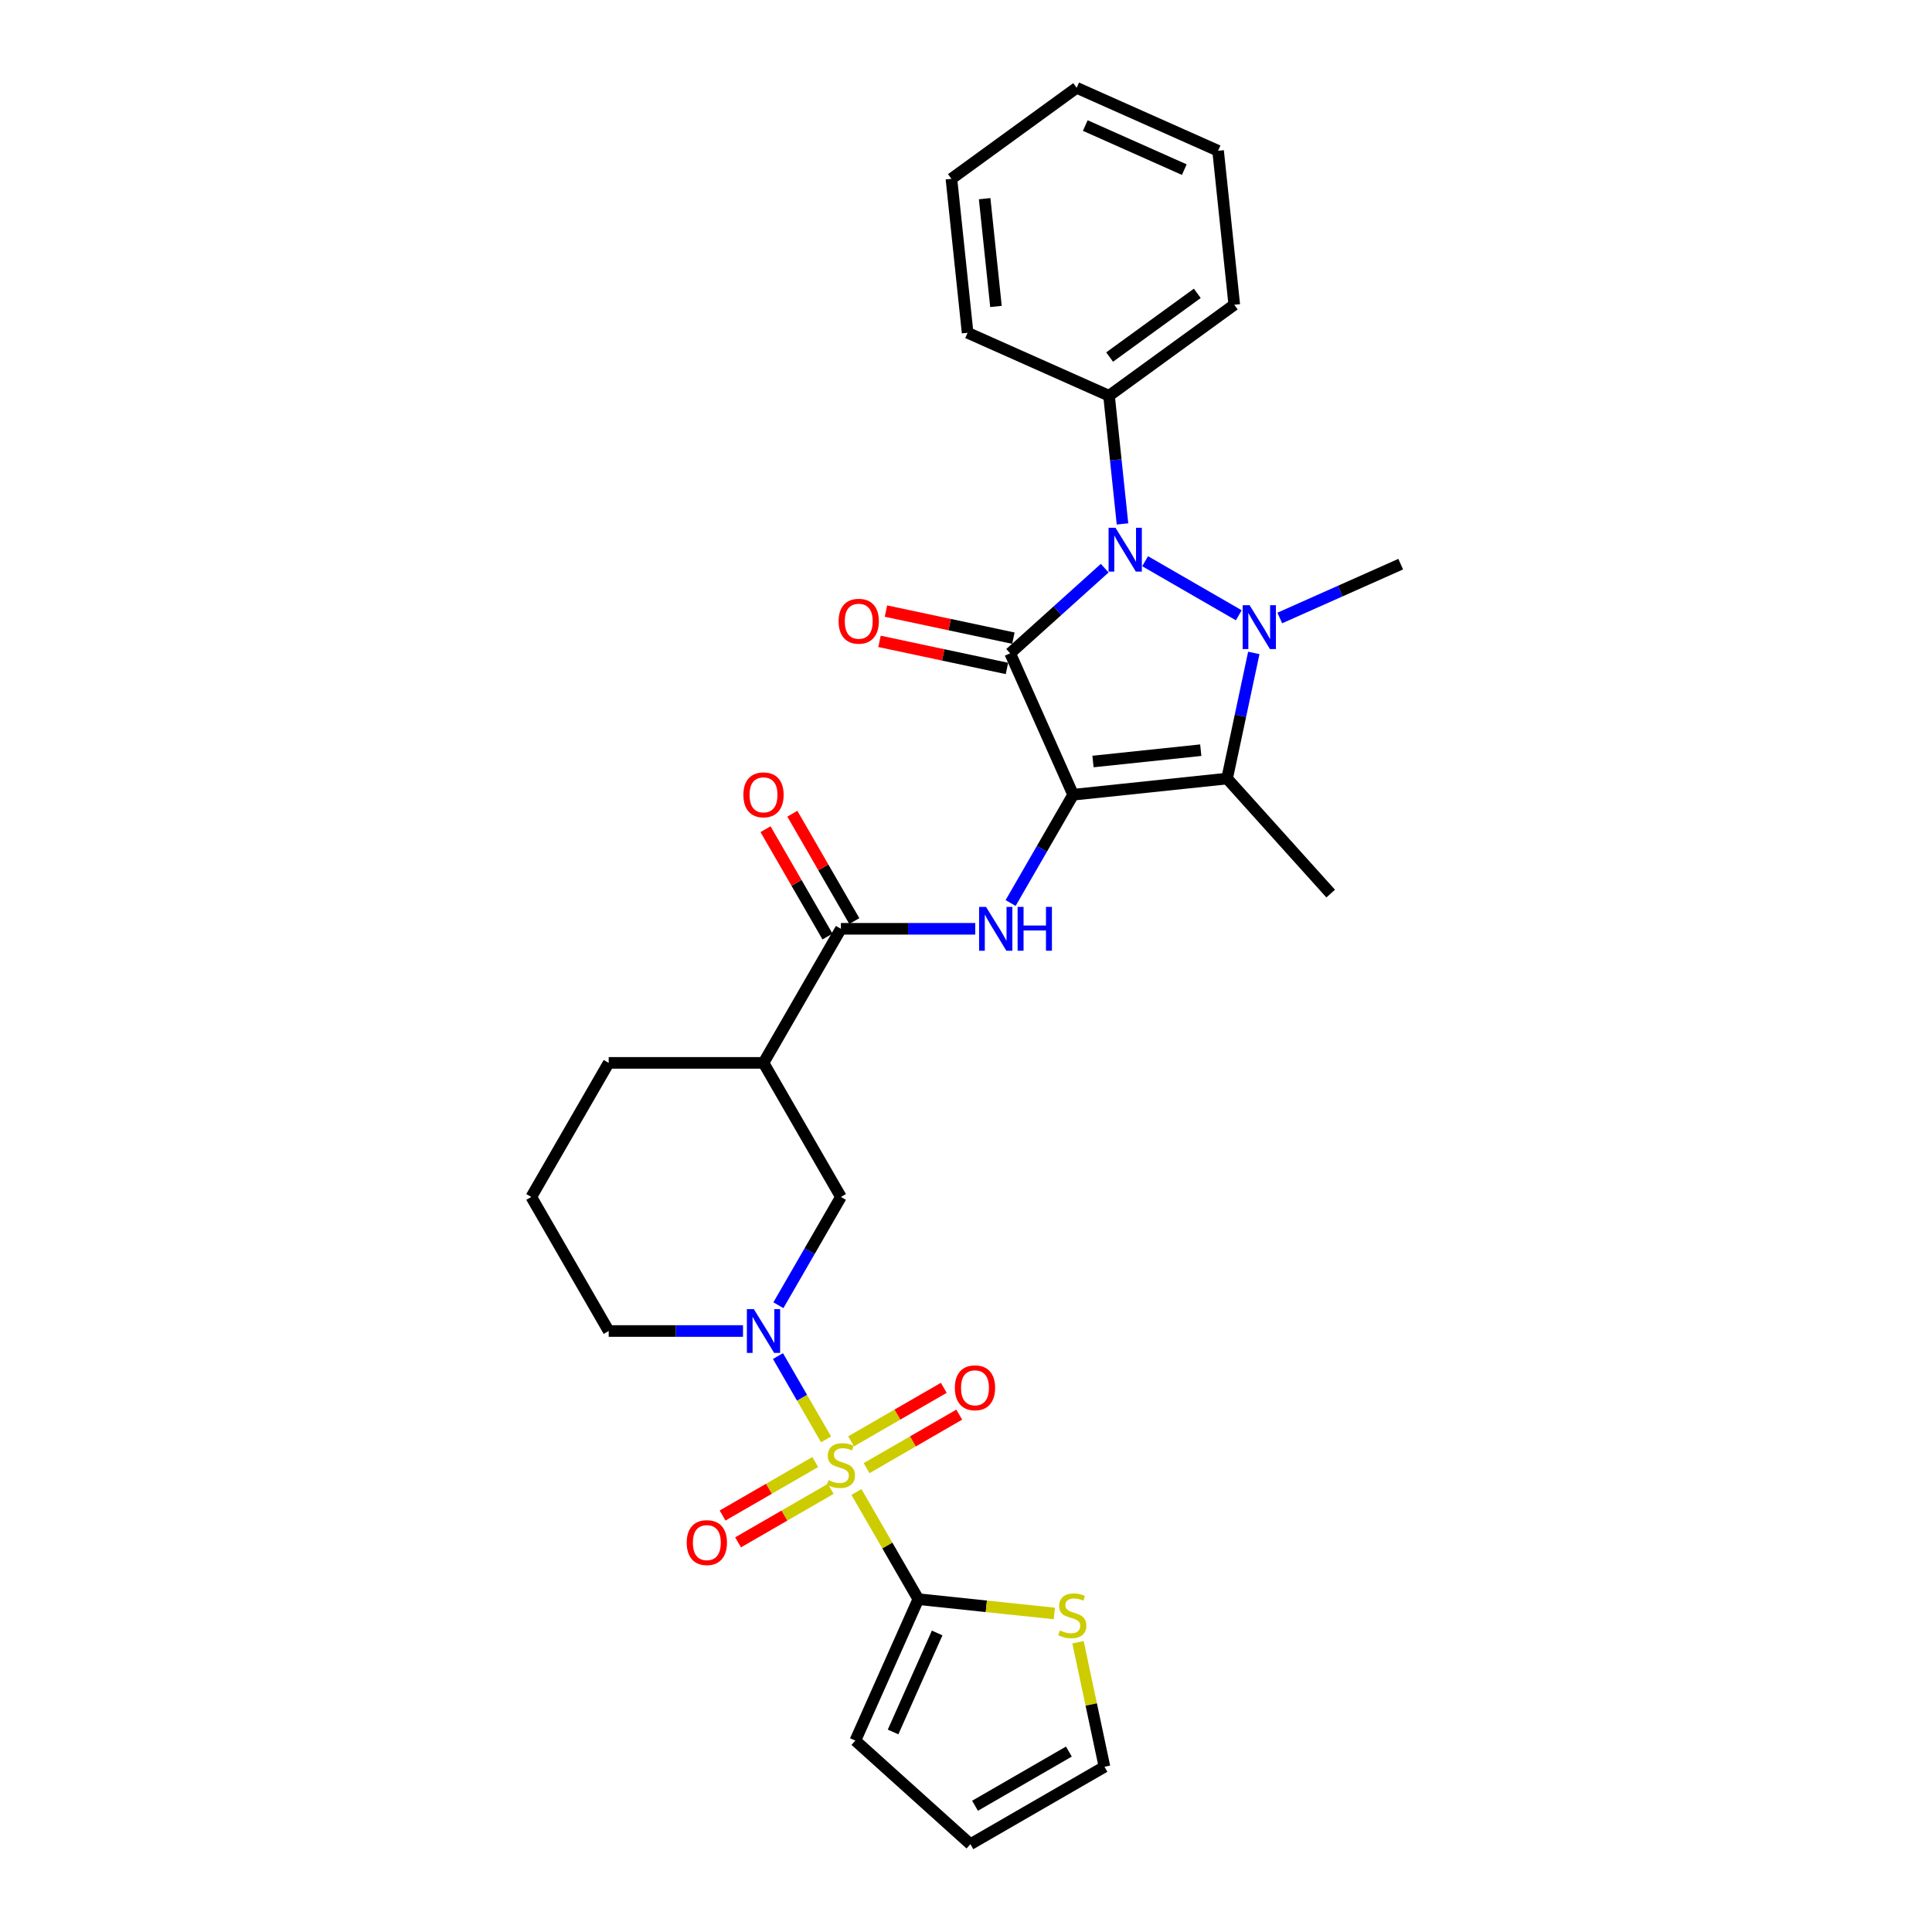 <?xml version='1.0' encoding='iso-8859-1'?>
<svg version='1.1' baseProfile='full'
              xmlns='http://www.w3.org/2000/svg'
                      xmlns:rdkit='http://www.rdkit.org/xml'
                      xmlns:xlink='http://www.w3.org/1999/xlink'
                  xml:space='preserve'
width='1000px' height='1000px' viewBox='0 0 1000 1000'>
<!-- END OF HEADER -->
<rect style='opacity:1.0;fill:#FFFFFF;stroke:none' width='1000' height='1000' x='0' y='0'> </rect>
<path class='bond-0' d='M 555.451,411.352 L 522.859,338.148' style='fill:none;fill-rule:evenodd;stroke:#000000;stroke-width:6px;stroke-linecap:butt;stroke-linejoin:miter;stroke-opacity:1' />
<path class='bond-4' d='M 555.451,411.352 L 635.143,402.976' style='fill:none;fill-rule:evenodd;stroke:#000000;stroke-width:6px;stroke-linecap:butt;stroke-linejoin:miter;stroke-opacity:1' />
<path class='bond-4' d='M 565.73,394.157 L 621.514,388.294' style='fill:none;fill-rule:evenodd;stroke:#000000;stroke-width:6px;stroke-linecap:butt;stroke-linejoin:miter;stroke-opacity:1' />
<path class='bond-6' d='M 555.451,411.352 L 539.272,439.374' style='fill:none;fill-rule:evenodd;stroke:#000000;stroke-width:6px;stroke-linecap:butt;stroke-linejoin:miter;stroke-opacity:1' />
<path class='bond-6' d='M 539.272,439.374 L 523.093,467.397' style='fill:none;fill-rule:evenodd;stroke:#0000FF;stroke-width:6px;stroke-linecap:butt;stroke-linejoin:miter;stroke-opacity:1' />
<path class='bond-3' d='M 522.859,338.148 L 547.329,316.116' style='fill:none;fill-rule:evenodd;stroke:#000000;stroke-width:6px;stroke-linecap:butt;stroke-linejoin:miter;stroke-opacity:1' />
<path class='bond-3' d='M 547.329,316.116 L 571.799,294.083' style='fill:none;fill-rule:evenodd;stroke:#0000FF;stroke-width:6px;stroke-linecap:butt;stroke-linejoin:miter;stroke-opacity:1' />
<path class='bond-14' d='M 524.525,330.31 L 491.545,323.3' style='fill:none;fill-rule:evenodd;stroke:#000000;stroke-width:6px;stroke-linecap:butt;stroke-linejoin:miter;stroke-opacity:1' />
<path class='bond-14' d='M 491.545,323.3 L 458.566,316.29' style='fill:none;fill-rule:evenodd;stroke:#FF0000;stroke-width:6px;stroke-linecap:butt;stroke-linejoin:miter;stroke-opacity:1' />
<path class='bond-14' d='M 521.193,345.986 L 488.213,338.976' style='fill:none;fill-rule:evenodd;stroke:#000000;stroke-width:6px;stroke-linecap:butt;stroke-linejoin:miter;stroke-opacity:1' />
<path class='bond-14' d='M 488.213,338.976 L 455.234,331.966' style='fill:none;fill-rule:evenodd;stroke:#FF0000;stroke-width:6px;stroke-linecap:butt;stroke-linejoin:miter;stroke-opacity:1' />
<path class='bond-1' d='M 427.566,745.011 L 415.121,723.455' style='fill:none;fill-rule:evenodd;stroke:#CCCC00;stroke-width:6px;stroke-linecap:butt;stroke-linejoin:miter;stroke-opacity:1' />
<path class='bond-1' d='M 415.121,723.455 L 402.675,701.899' style='fill:none;fill-rule:evenodd;stroke:#0000FF;stroke-width:6px;stroke-linecap:butt;stroke-linejoin:miter;stroke-opacity:1' />
<path class='bond-7' d='M 443.296,772.256 L 459.308,799.99' style='fill:none;fill-rule:evenodd;stroke:#CCCC00;stroke-width:6px;stroke-linecap:butt;stroke-linejoin:miter;stroke-opacity:1' />
<path class='bond-7' d='M 459.308,799.99 L 475.321,827.724' style='fill:none;fill-rule:evenodd;stroke:#000000;stroke-width:6px;stroke-linecap:butt;stroke-linejoin:miter;stroke-opacity:1' />
<path class='bond-12' d='M 448.541,759.911 L 472.523,746.065' style='fill:none;fill-rule:evenodd;stroke:#CCCC00;stroke-width:6px;stroke-linecap:butt;stroke-linejoin:miter;stroke-opacity:1' />
<path class='bond-12' d='M 472.523,746.065 L 496.505,732.219' style='fill:none;fill-rule:evenodd;stroke:#FF0000;stroke-width:6px;stroke-linecap:butt;stroke-linejoin:miter;stroke-opacity:1' />
<path class='bond-12' d='M 440.528,746.032 L 464.51,732.186' style='fill:none;fill-rule:evenodd;stroke:#CCCC00;stroke-width:6px;stroke-linecap:butt;stroke-linejoin:miter;stroke-opacity:1' />
<path class='bond-12' d='M 464.51,732.186 L 488.491,718.34' style='fill:none;fill-rule:evenodd;stroke:#FF0000;stroke-width:6px;stroke-linecap:butt;stroke-linejoin:miter;stroke-opacity:1' />
<path class='bond-13' d='M 421.969,756.747 L 397.987,770.593' style='fill:none;fill-rule:evenodd;stroke:#CCCC00;stroke-width:6px;stroke-linecap:butt;stroke-linejoin:miter;stroke-opacity:1' />
<path class='bond-13' d='M 397.987,770.593 L 374.006,784.438' style='fill:none;fill-rule:evenodd;stroke:#FF0000;stroke-width:6px;stroke-linecap:butt;stroke-linejoin:miter;stroke-opacity:1' />
<path class='bond-13' d='M 429.982,770.626 L 406.001,784.472' style='fill:none;fill-rule:evenodd;stroke:#CCCC00;stroke-width:6px;stroke-linecap:butt;stroke-linejoin:miter;stroke-opacity:1' />
<path class='bond-13' d='M 406.001,784.472 L 382.019,798.318' style='fill:none;fill-rule:evenodd;stroke:#FF0000;stroke-width:6px;stroke-linecap:butt;stroke-linejoin:miter;stroke-opacity:1' />
<path class='bond-2' d='M 648.966,337.946 L 642.055,370.461' style='fill:none;fill-rule:evenodd;stroke:#0000FF;stroke-width:6px;stroke-linecap:butt;stroke-linejoin:miter;stroke-opacity:1' />
<path class='bond-2' d='M 642.055,370.461 L 635.143,402.976' style='fill:none;fill-rule:evenodd;stroke:#000000;stroke-width:6px;stroke-linecap:butt;stroke-linejoin:miter;stroke-opacity:1' />
<path class='bond-20' d='M 662.413,319.872 L 693.71,305.938' style='fill:none;fill-rule:evenodd;stroke:#0000FF;stroke-width:6px;stroke-linecap:butt;stroke-linejoin:miter;stroke-opacity:1' />
<path class='bond-20' d='M 693.71,305.938 L 725.007,292.004' style='fill:none;fill-rule:evenodd;stroke:#000000;stroke-width:6px;stroke-linecap:butt;stroke-linejoin:miter;stroke-opacity:1' />
<path class='bond-30' d='M 641.194,318.471 L 592.711,290.479' style='fill:none;fill-rule:evenodd;stroke:#0000FF;stroke-width:6px;stroke-linecap:butt;stroke-linejoin:miter;stroke-opacity:1' />
<path class='bond-15' d='M 581.005,271.181 L 577.519,238.01' style='fill:none;fill-rule:evenodd;stroke:#0000FF;stroke-width:6px;stroke-linecap:butt;stroke-linejoin:miter;stroke-opacity:1' />
<path class='bond-15' d='M 577.519,238.01 L 574.032,204.838' style='fill:none;fill-rule:evenodd;stroke:#000000;stroke-width:6px;stroke-linecap:butt;stroke-linejoin:miter;stroke-opacity:1' />
<path class='bond-21' d='M 635.143,402.976 L 688.761,462.525' style='fill:none;fill-rule:evenodd;stroke:#000000;stroke-width:6px;stroke-linecap:butt;stroke-linejoin:miter;stroke-opacity:1' />
<path class='bond-5' d='M 402.897,675.584 L 419.076,647.561' style='fill:none;fill-rule:evenodd;stroke:#0000FF;stroke-width:6px;stroke-linecap:butt;stroke-linejoin:miter;stroke-opacity:1' />
<path class='bond-5' d='M 419.076,647.561 L 435.255,619.538' style='fill:none;fill-rule:evenodd;stroke:#000000;stroke-width:6px;stroke-linecap:butt;stroke-linejoin:miter;stroke-opacity:1' />
<path class='bond-31' d='M 384.58,688.933 L 349.819,688.933' style='fill:none;fill-rule:evenodd;stroke:#0000FF;stroke-width:6px;stroke-linecap:butt;stroke-linejoin:miter;stroke-opacity:1' />
<path class='bond-31' d='M 349.819,688.933 L 315.059,688.933' style='fill:none;fill-rule:evenodd;stroke:#000000;stroke-width:6px;stroke-linecap:butt;stroke-linejoin:miter;stroke-opacity:1' />
<path class='bond-8' d='M 504.777,480.747 L 470.016,480.747' style='fill:none;fill-rule:evenodd;stroke:#0000FF;stroke-width:6px;stroke-linecap:butt;stroke-linejoin:miter;stroke-opacity:1' />
<path class='bond-8' d='M 470.016,480.747 L 435.255,480.747' style='fill:none;fill-rule:evenodd;stroke:#000000;stroke-width:6px;stroke-linecap:butt;stroke-linejoin:miter;stroke-opacity:1' />
<path class='bond-11' d='M 475.321,827.724 L 510.527,831.425' style='fill:none;fill-rule:evenodd;stroke:#000000;stroke-width:6px;stroke-linecap:butt;stroke-linejoin:miter;stroke-opacity:1' />
<path class='bond-11' d='M 510.527,831.425 L 545.733,835.125' style='fill:none;fill-rule:evenodd;stroke:#CCCC00;stroke-width:6px;stroke-linecap:butt;stroke-linejoin:miter;stroke-opacity:1' />
<path class='bond-16' d='M 475.321,827.724 L 442.728,900.927' style='fill:none;fill-rule:evenodd;stroke:#000000;stroke-width:6px;stroke-linecap:butt;stroke-linejoin:miter;stroke-opacity:1' />
<path class='bond-16' d='M 485.072,845.223 L 462.258,896.465' style='fill:none;fill-rule:evenodd;stroke:#000000;stroke-width:6px;stroke-linecap:butt;stroke-linejoin:miter;stroke-opacity:1' />
<path class='bond-9' d='M 435.255,480.747 L 395.19,550.143' style='fill:none;fill-rule:evenodd;stroke:#000000;stroke-width:6px;stroke-linecap:butt;stroke-linejoin:miter;stroke-opacity:1' />
<path class='bond-17' d='M 442.195,476.741 L 426.154,448.958' style='fill:none;fill-rule:evenodd;stroke:#000000;stroke-width:6px;stroke-linecap:butt;stroke-linejoin:miter;stroke-opacity:1' />
<path class='bond-17' d='M 426.154,448.958 L 410.114,421.176' style='fill:none;fill-rule:evenodd;stroke:#FF0000;stroke-width:6px;stroke-linecap:butt;stroke-linejoin:miter;stroke-opacity:1' />
<path class='bond-17' d='M 428.316,484.754 L 412.275,456.971' style='fill:none;fill-rule:evenodd;stroke:#000000;stroke-width:6px;stroke-linecap:butt;stroke-linejoin:miter;stroke-opacity:1' />
<path class='bond-17' d='M 412.275,456.971 L 396.235,429.189' style='fill:none;fill-rule:evenodd;stroke:#FF0000;stroke-width:6px;stroke-linecap:butt;stroke-linejoin:miter;stroke-opacity:1' />
<path class='bond-10' d='M 395.19,550.143 L 435.255,619.538' style='fill:none;fill-rule:evenodd;stroke:#000000;stroke-width:6px;stroke-linecap:butt;stroke-linejoin:miter;stroke-opacity:1' />
<path class='bond-23' d='M 395.19,550.143 L 315.059,550.143' style='fill:none;fill-rule:evenodd;stroke:#000000;stroke-width:6px;stroke-linecap:butt;stroke-linejoin:miter;stroke-opacity:1' />
<path class='bond-18' d='M 557.973,850.027 L 564.823,882.253' style='fill:none;fill-rule:evenodd;stroke:#CCCC00;stroke-width:6px;stroke-linecap:butt;stroke-linejoin:miter;stroke-opacity:1' />
<path class='bond-18' d='M 564.823,882.253 L 571.673,914.48' style='fill:none;fill-rule:evenodd;stroke:#000000;stroke-width:6px;stroke-linecap:butt;stroke-linejoin:miter;stroke-opacity:1' />
<path class='bond-25' d='M 574.032,204.838 L 638.859,157.739' style='fill:none;fill-rule:evenodd;stroke:#000000;stroke-width:6px;stroke-linecap:butt;stroke-linejoin:miter;stroke-opacity:1' />
<path class='bond-25' d='M 574.336,184.808 L 619.715,151.838' style='fill:none;fill-rule:evenodd;stroke:#000000;stroke-width:6px;stroke-linecap:butt;stroke-linejoin:miter;stroke-opacity:1' />
<path class='bond-26' d='M 574.032,204.838 L 500.829,172.246' style='fill:none;fill-rule:evenodd;stroke:#000000;stroke-width:6px;stroke-linecap:butt;stroke-linejoin:miter;stroke-opacity:1' />
<path class='bond-19' d='M 442.728,900.927 L 502.277,954.545' style='fill:none;fill-rule:evenodd;stroke:#000000;stroke-width:6px;stroke-linecap:butt;stroke-linejoin:miter;stroke-opacity:1' />
<path class='bond-33' d='M 571.673,914.48 L 502.277,954.545' style='fill:none;fill-rule:evenodd;stroke:#000000;stroke-width:6px;stroke-linecap:butt;stroke-linejoin:miter;stroke-opacity:1' />
<path class='bond-33' d='M 553.25,906.611 L 504.673,934.657' style='fill:none;fill-rule:evenodd;stroke:#000000;stroke-width:6px;stroke-linecap:butt;stroke-linejoin:miter;stroke-opacity:1' />
<path class='bond-22' d='M 315.059,688.933 L 274.993,619.538' style='fill:none;fill-rule:evenodd;stroke:#000000;stroke-width:6px;stroke-linecap:butt;stroke-linejoin:miter;stroke-opacity:1' />
<path class='bond-24' d='M 315.059,550.143 L 274.993,619.538' style='fill:none;fill-rule:evenodd;stroke:#000000;stroke-width:6px;stroke-linecap:butt;stroke-linejoin:miter;stroke-opacity:1' />
<path class='bond-28' d='M 638.859,157.739 L 630.483,78.047' style='fill:none;fill-rule:evenodd;stroke:#000000;stroke-width:6px;stroke-linecap:butt;stroke-linejoin:miter;stroke-opacity:1' />
<path class='bond-27' d='M 500.829,172.246 L 492.453,92.554' style='fill:none;fill-rule:evenodd;stroke:#000000;stroke-width:6px;stroke-linecap:butt;stroke-linejoin:miter;stroke-opacity:1' />
<path class='bond-27' d='M 515.511,158.617 L 509.648,102.833' style='fill:none;fill-rule:evenodd;stroke:#000000;stroke-width:6px;stroke-linecap:butt;stroke-linejoin:miter;stroke-opacity:1' />
<path class='bond-29' d='M 492.453,92.554 L 557.28,45.455' style='fill:none;fill-rule:evenodd;stroke:#000000;stroke-width:6px;stroke-linecap:butt;stroke-linejoin:miter;stroke-opacity:1' />
<path class='bond-32' d='M 630.483,78.047 L 557.28,45.455' style='fill:none;fill-rule:evenodd;stroke:#000000;stroke-width:6px;stroke-linecap:butt;stroke-linejoin:miter;stroke-opacity:1' />
<path class='bond-32' d='M 612.985,87.799 L 561.742,64.984' style='fill:none;fill-rule:evenodd;stroke:#000000;stroke-width:6px;stroke-linecap:butt;stroke-linejoin:miter;stroke-opacity:1' />
<path  class='atom-2' d='M 428.845 766.117
Q 429.101 766.214, 430.159 766.662
Q 431.216 767.111, 432.37 767.4
Q 433.556 767.656, 434.71 767.656
Q 436.858 767.656, 438.108 766.63
Q 439.358 765.573, 439.358 763.746
Q 439.358 762.496, 438.717 761.726
Q 438.108 760.957, 437.146 760.54
Q 436.185 760.124, 434.582 759.643
Q 432.563 759.034, 431.345 758.457
Q 430.159 757.88, 429.293 756.662
Q 428.46 755.444, 428.46 753.393
Q 428.46 750.54, 430.383 748.777
Q 432.338 747.014, 436.185 747.014
Q 438.813 747.014, 441.794 748.264
L 441.057 750.732
Q 438.332 749.611, 436.281 749.611
Q 434.069 749.611, 432.851 750.54
Q 431.633 751.437, 431.665 753.008
Q 431.665 754.226, 432.274 754.963
Q 432.915 755.7, 433.813 756.117
Q 434.742 756.534, 436.281 757.015
Q 438.332 757.656, 439.55 758.297
Q 440.768 758.938, 441.633 760.252
Q 442.531 761.534, 442.531 763.746
Q 442.531 766.887, 440.415 768.586
Q 438.332 770.252, 434.838 770.252
Q 432.819 770.252, 431.281 769.804
Q 429.774 769.387, 427.979 768.65
L 428.845 766.117
' fill='#CCCC00'/>
<path  class='atom-3' d='M 646.787 313.249
L 654.223 325.269
Q 654.961 326.455, 656.147 328.602
Q 657.333 330.75, 657.397 330.878
L 657.397 313.249
L 660.41 313.249
L 660.41 335.942
L 657.301 335.942
L 649.319 322.801
Q 648.39 321.262, 647.396 319.5
Q 646.435 317.737, 646.146 317.192
L 646.146 335.942
L 643.197 335.942
L 643.197 313.249
L 646.787 313.249
' fill='#0000FF'/>
<path  class='atom-4' d='M 577.392 273.184
L 584.828 285.204
Q 585.565 286.389, 586.751 288.537
Q 587.937 290.684, 588.001 290.813
L 588.001 273.184
L 591.014 273.184
L 591.014 295.877
L 587.905 295.877
L 579.924 282.735
Q 578.995 281.197, 578.001 279.434
Q 577.039 277.671, 576.751 277.126
L 576.751 295.877
L 573.802 295.877
L 573.802 273.184
L 577.392 273.184
' fill='#0000FF'/>
<path  class='atom-6' d='M 390.173 677.587
L 397.61 689.606
Q 398.347 690.792, 399.533 692.94
Q 400.719 695.087, 400.783 695.216
L 400.783 677.587
L 403.796 677.587
L 403.796 700.28
L 400.687 700.28
L 392.706 687.138
Q 391.776 685.6, 390.782 683.837
Q 389.821 682.074, 389.532 681.529
L 389.532 700.28
L 386.584 700.28
L 386.584 677.587
L 390.173 677.587
' fill='#0000FF'/>
<path  class='atom-7' d='M 510.37 469.401
L 517.806 481.42
Q 518.543 482.606, 519.729 484.754
Q 520.915 486.901, 520.979 487.029
L 520.979 469.401
L 523.992 469.401
L 523.992 492.094
L 520.883 492.094
L 512.902 478.952
Q 511.972 477.414, 510.979 475.651
Q 510.017 473.888, 509.729 473.343
L 509.729 492.094
L 506.78 492.094
L 506.78 469.401
L 510.37 469.401
' fill='#0000FF'/>
<path  class='atom-7' d='M 526.716 469.401
L 529.794 469.401
L 529.794 479.048
L 541.396 479.048
L 541.396 469.401
L 544.473 469.401
L 544.473 492.094
L 541.396 492.094
L 541.396 481.613
L 529.794 481.613
L 529.794 492.094
L 526.716 492.094
L 526.716 469.401
' fill='#0000FF'/>
<path  class='atom-12' d='M 548.602 843.889
Q 548.858 843.985, 549.916 844.434
Q 550.974 844.882, 552.128 845.171
Q 553.314 845.427, 554.468 845.427
Q 556.615 845.427, 557.865 844.402
Q 559.115 843.344, 559.115 841.517
Q 559.115 840.267, 558.474 839.498
Q 557.865 838.728, 556.904 838.312
Q 555.942 837.895, 554.339 837.414
Q 552.32 836.805, 551.102 836.228
Q 549.916 835.651, 549.051 834.433
Q 548.217 833.215, 548.217 831.164
Q 548.217 828.311, 550.141 826.549
Q 552.096 824.786, 555.942 824.786
Q 558.57 824.786, 561.551 826.036
L 560.814 828.504
Q 558.089 827.382, 556.038 827.382
Q 553.827 827.382, 552.609 828.311
Q 551.391 829.209, 551.423 830.779
Q 551.423 831.997, 552.032 832.735
Q 552.673 833.472, 553.57 833.889
Q 554.5 834.305, 556.038 834.786
Q 558.089 835.427, 559.307 836.068
Q 560.525 836.709, 561.391 838.023
Q 562.288 839.305, 562.288 841.517
Q 562.288 844.658, 560.173 846.357
Q 558.089 848.024, 554.596 848.024
Q 552.576 848.024, 551.038 847.575
Q 549.532 847.158, 547.737 846.421
L 548.602 843.889
' fill='#CCCC00'/>
<path  class='atom-13' d='M 494.233 718.327
Q 494.233 712.878, 496.926 709.834
Q 499.618 706.789, 504.65 706.789
Q 509.683 706.789, 512.375 709.834
Q 515.067 712.878, 515.067 718.327
Q 515.067 723.84, 512.343 726.982
Q 509.619 730.091, 504.65 730.091
Q 499.65 730.091, 496.926 726.982
Q 494.233 723.872, 494.233 718.327
M 504.65 727.526
Q 508.112 727.526, 509.971 725.219
Q 511.862 722.879, 511.862 718.327
Q 511.862 713.872, 509.971 711.628
Q 508.112 709.353, 504.65 709.353
Q 501.189 709.353, 499.298 711.596
Q 497.439 713.84, 497.439 718.327
Q 497.439 722.911, 499.298 725.219
Q 501.189 727.526, 504.65 727.526
' fill='#FF0000'/>
<path  class='atom-14' d='M 355.443 798.458
Q 355.443 793.009, 358.135 789.964
Q 360.827 786.919, 365.86 786.919
Q 370.892 786.919, 373.584 789.964
Q 376.277 793.009, 376.277 798.458
Q 376.277 803.971, 373.552 807.112
Q 370.828 810.222, 365.86 810.222
Q 360.859 810.222, 358.135 807.112
Q 355.443 804.003, 355.443 798.458
M 365.86 807.657
Q 369.321 807.657, 371.18 805.35
Q 373.071 803.01, 373.071 798.458
Q 373.071 794.003, 371.18 791.759
Q 369.321 789.484, 365.86 789.484
Q 362.398 789.484, 360.507 791.727
Q 358.648 793.971, 358.648 798.458
Q 358.648 803.042, 360.507 805.35
Q 362.398 807.657, 365.86 807.657
' fill='#FF0000'/>
<path  class='atom-15' d='M 434.062 321.552
Q 434.062 316.104, 436.755 313.059
Q 439.447 310.014, 444.479 310.014
Q 449.512 310.014, 452.204 313.059
Q 454.896 316.104, 454.896 321.552
Q 454.896 327.065, 452.172 330.207
Q 449.448 333.316, 444.479 333.316
Q 439.479 333.316, 436.755 330.207
Q 434.062 327.097, 434.062 321.552
M 444.479 330.751
Q 447.941 330.751, 449.8 328.444
Q 451.691 326.104, 451.691 321.552
Q 451.691 317.097, 449.8 314.853
Q 447.941 312.578, 444.479 312.578
Q 441.018 312.578, 439.127 314.821
Q 437.268 317.065, 437.268 321.552
Q 437.268 326.136, 439.127 328.444
Q 441.018 330.751, 444.479 330.751
' fill='#FF0000'/>
<path  class='atom-18' d='M 384.773 411.416
Q 384.773 405.967, 387.465 402.922
Q 390.157 399.877, 395.19 399.877
Q 400.222 399.877, 402.914 402.922
Q 405.607 405.967, 405.607 411.416
Q 405.607 416.929, 402.882 420.07
Q 400.158 423.179, 395.19 423.179
Q 390.189 423.179, 387.465 420.07
Q 384.773 416.961, 384.773 411.416
M 395.19 420.615
Q 398.651 420.615, 400.51 418.307
Q 402.401 415.967, 402.401 411.416
Q 402.401 406.961, 400.51 404.717
Q 398.651 402.441, 395.19 402.441
Q 391.728 402.441, 389.837 404.685
Q 387.978 406.928, 387.978 411.416
Q 387.978 415.999, 389.837 418.307
Q 391.728 420.615, 395.19 420.615
' fill='#FF0000'/>
</svg>
